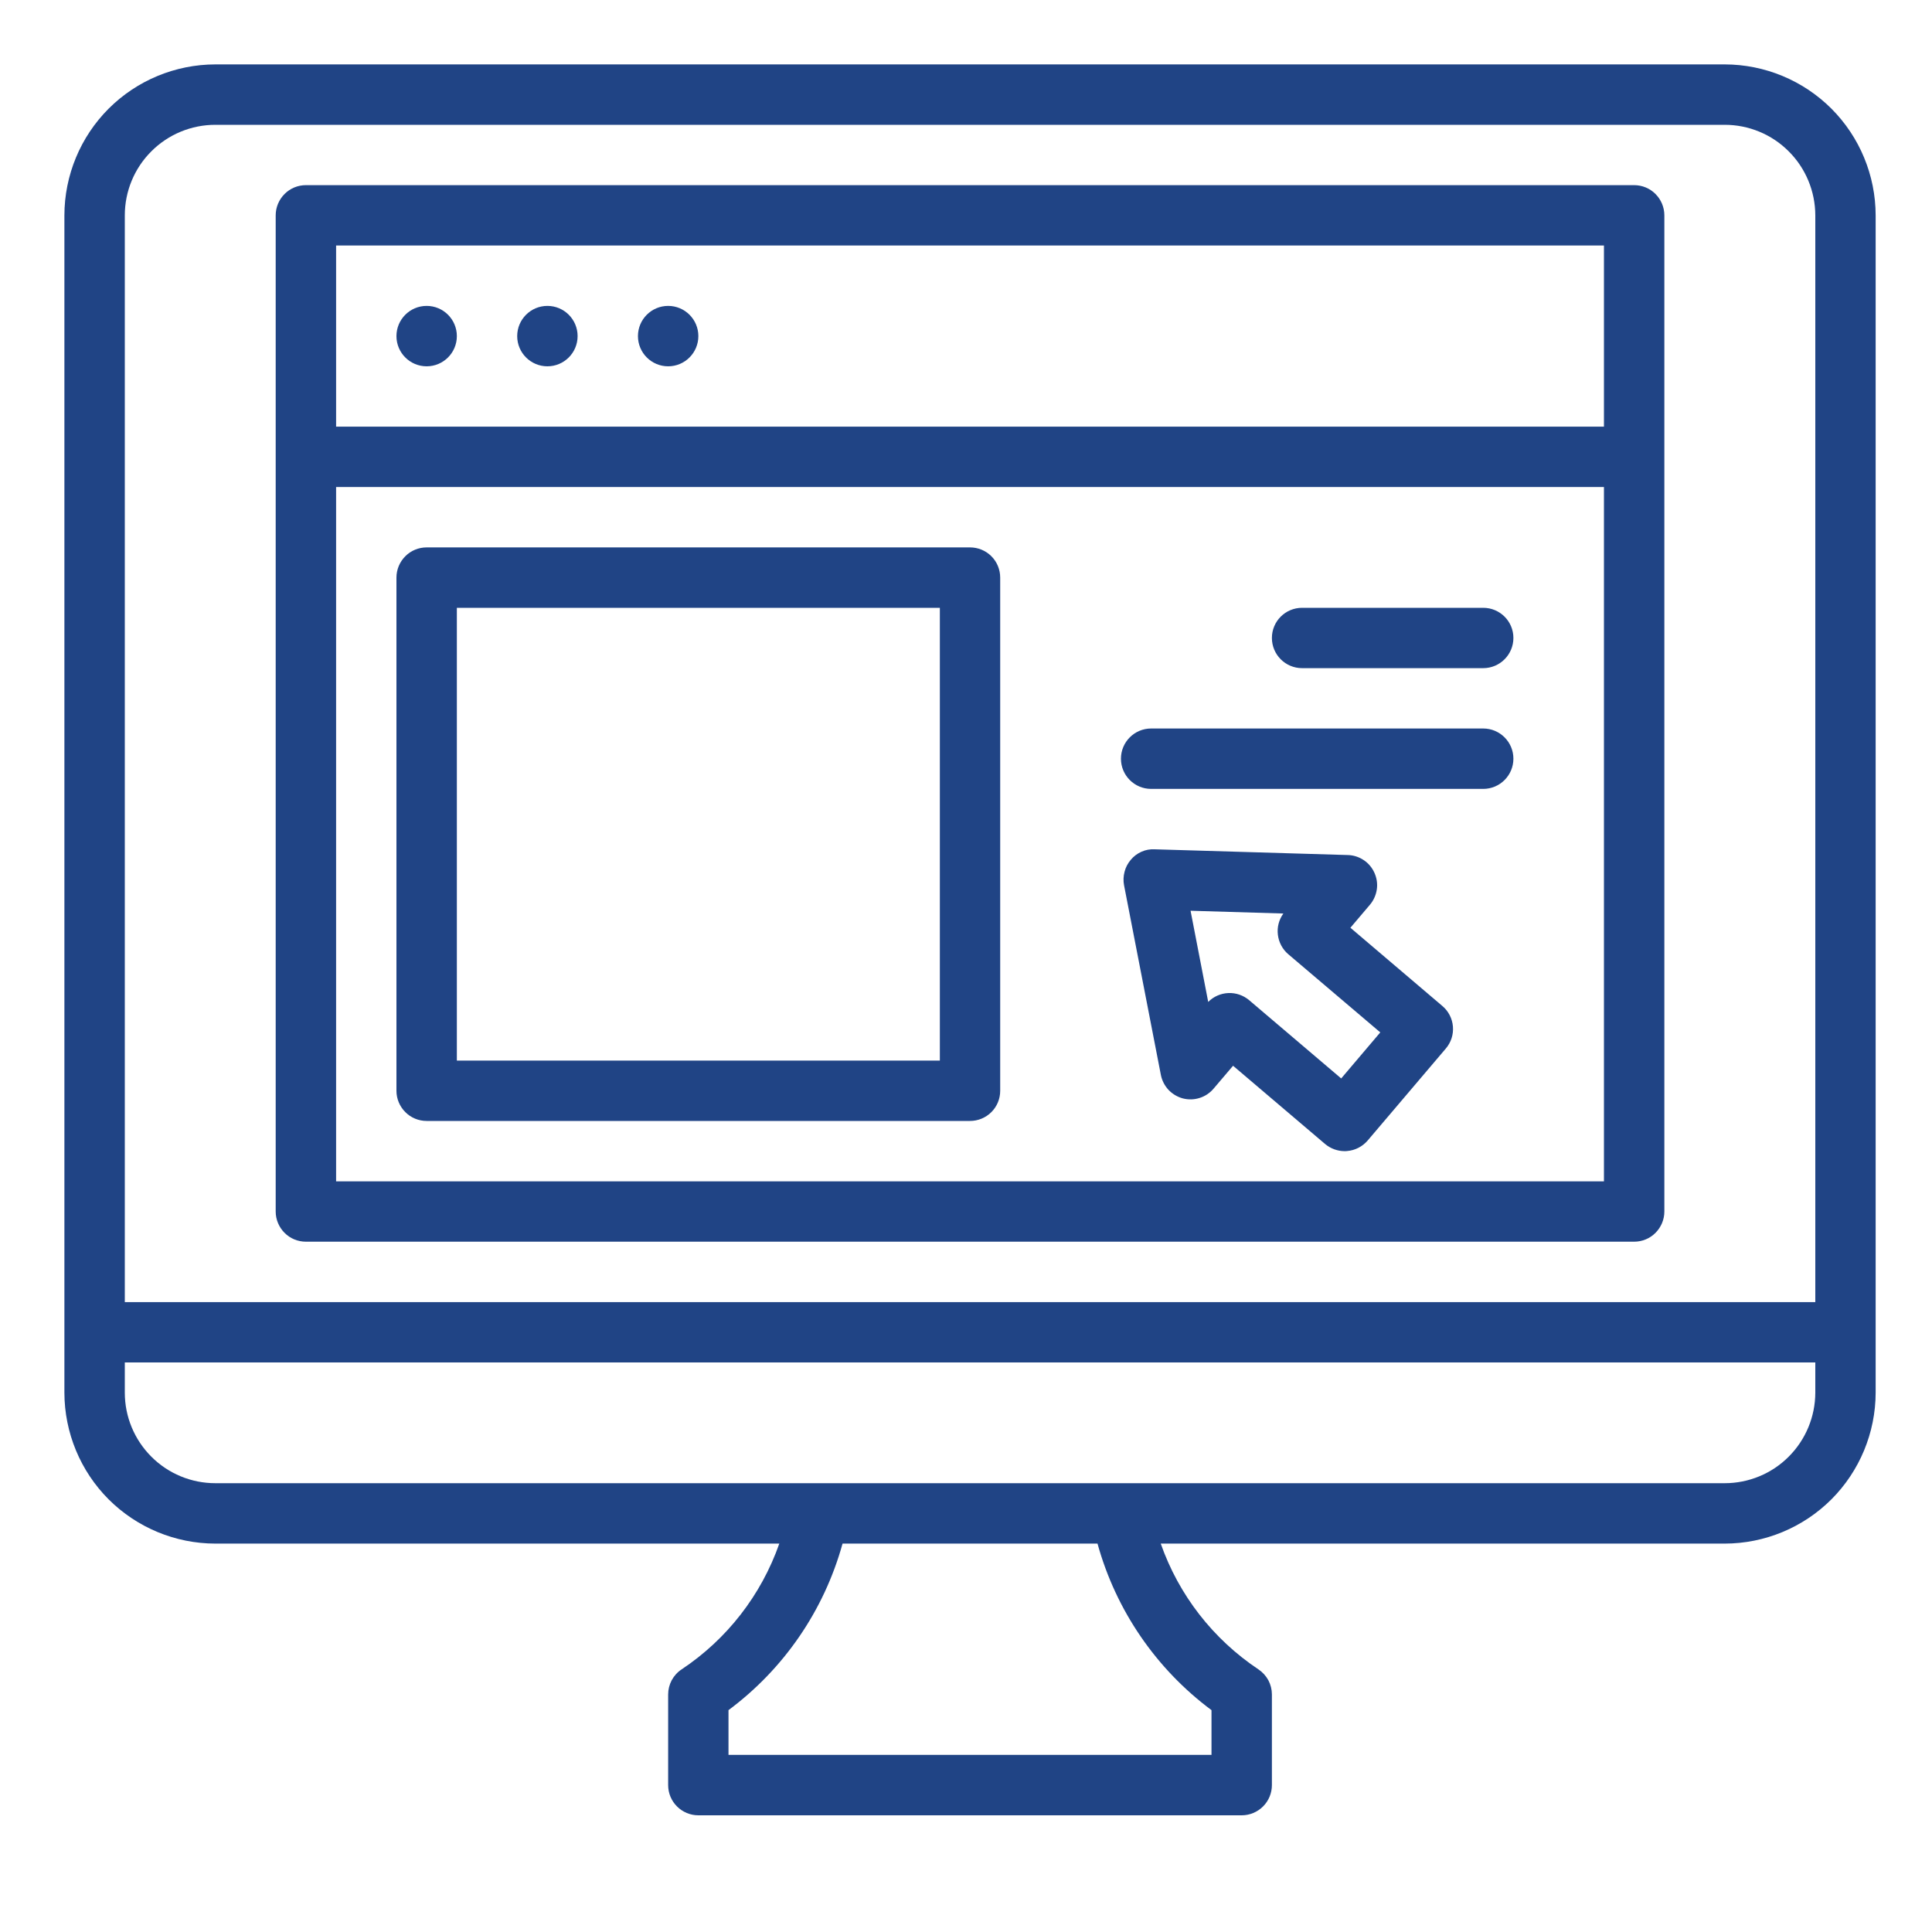 <svg width="30" height="30" viewBox="0 0 30 30" fill="none" xmlns="http://www.w3.org/2000/svg">
<path d="M25.375 2.875H4.75C4.626 2.875 4.506 2.924 4.419 3.012C4.331 3.1 4.281 3.219 4.281 3.344V18.812C4.281 18.937 4.331 19.056 4.419 19.144C4.506 19.232 4.626 19.281 4.75 19.281H25.375C25.499 19.281 25.619 19.232 25.706 19.144C25.794 19.056 25.844 18.937 25.844 18.812V3.344C25.844 3.219 25.794 3.1 25.706 3.012C25.619 2.924 25.499 2.875 25.375 2.875ZM24.906 18.344H5.219V7.562H24.906V18.344ZM24.906 6.625H5.219V3.812H24.906V6.625Z" fill="#204485"/>
<path d="M6.156 5.219C6.156 4.96 6.366 4.75 6.625 4.75C6.884 4.75 7.094 4.96 7.094 5.219C7.094 5.478 6.884 5.688 6.625 5.688C6.366 5.688 6.156 5.478 6.156 5.219Z" fill="#204485"/>
<path d="M8.031 5.219C8.031 4.96 8.241 4.75 8.5 4.75C8.759 4.75 8.969 4.96 8.969 5.219C8.969 5.478 8.759 5.688 8.5 5.688C8.241 5.688 8.031 5.478 8.031 5.219Z" fill="#204485"/>
<path d="M9.906 5.219C9.906 4.96 10.116 4.75 10.375 4.75C10.634 4.75 10.844 4.96 10.844 5.219C10.844 5.478 10.634 5.688 10.375 5.688C10.116 5.688 9.906 5.478 9.906 5.219Z" fill="#204485"/>
<path d="M6.625 17.406H15.062C15.187 17.406 15.306 17.357 15.394 17.269C15.482 17.181 15.531 17.062 15.531 16.938V8.969C15.531 8.844 15.482 8.725 15.394 8.637C15.306 8.549 15.187 8.5 15.062 8.5H6.625C6.501 8.5 6.381 8.549 6.294 8.637C6.206 8.725 6.156 8.844 6.156 8.969V16.938C6.156 17.062 6.206 17.181 6.294 17.269C6.381 17.357 6.501 17.406 6.625 17.406ZM7.094 9.438H14.594V16.469H7.094V9.438Z" fill="#204485"/>
<path d="M19.75 9.906C19.75 9.647 19.96 9.438 20.219 9.438H23.031C23.29 9.438 23.5 9.647 23.5 9.906C23.5 10.165 23.29 10.375 23.031 10.375H20.219C19.96 10.375 19.75 10.165 19.75 9.906Z" fill="#204485"/>
<path d="M17.406 11.781C17.406 11.522 17.616 11.312 17.875 11.312H23.031C23.29 11.312 23.5 11.522 23.5 11.781C23.5 12.04 23.29 12.25 23.031 12.25H17.875C17.616 12.25 17.406 12.04 17.406 11.781Z" fill="#204485"/>
<path d="M20.969 14.406L21.272 14.049C21.329 13.982 21.366 13.899 21.379 13.812C21.392 13.725 21.379 13.636 21.343 13.555C21.307 13.474 21.25 13.405 21.176 13.356C21.103 13.307 21.017 13.279 20.929 13.277L17.929 13.188C17.858 13.184 17.788 13.197 17.724 13.226C17.659 13.255 17.602 13.298 17.558 13.352C17.512 13.406 17.479 13.469 17.462 13.537C17.444 13.605 17.441 13.676 17.454 13.745L18.026 16.692C18.043 16.778 18.084 16.858 18.144 16.923C18.205 16.987 18.282 17.033 18.367 17.056C18.453 17.078 18.543 17.076 18.627 17.049C18.711 17.023 18.786 16.973 18.843 16.906L19.147 16.549L20.576 17.764C20.661 17.835 20.768 17.875 20.88 17.875C20.892 17.875 20.905 17.875 20.918 17.873C21.042 17.863 21.156 17.804 21.237 17.71L22.451 16.281C22.532 16.186 22.571 16.064 22.561 15.94C22.551 15.816 22.492 15.701 22.397 15.621L20.969 14.406ZM20.826 16.746L19.397 15.531C19.307 15.455 19.192 15.415 19.074 15.42C18.956 15.425 18.844 15.474 18.761 15.558L18.487 14.142L19.928 14.185C19.859 14.281 19.828 14.399 19.843 14.516C19.857 14.633 19.915 14.741 20.004 14.817L21.433 16.031L20.826 16.746Z" fill="#204485"/>
<path d="M26.781 1H3.344C2.722 1.001 2.127 1.248 1.687 1.687C1.248 2.127 1.001 2.722 1 3.344V21.625C1.001 22.246 1.248 22.842 1.687 23.282C2.127 23.721 2.722 23.968 3.344 23.969H12.101C11.821 24.768 11.288 25.454 10.584 25.922C10.519 25.965 10.467 26.023 10.43 26.091C10.394 26.159 10.375 26.235 10.375 26.312V27.719C10.375 27.843 10.424 27.962 10.512 28.05C10.6 28.138 10.719 28.188 10.844 28.188H19.281C19.406 28.188 19.525 28.138 19.613 28.05C19.701 27.962 19.75 27.843 19.75 27.719V26.312C19.75 26.235 19.731 26.159 19.695 26.091C19.658 26.023 19.605 25.965 19.541 25.922C18.837 25.453 18.304 24.768 18.024 23.969H26.781C27.403 23.968 27.998 23.721 28.438 23.282C28.877 22.842 29.124 22.246 29.125 21.625V3.344C29.124 2.722 28.877 2.127 28.438 1.687C27.998 1.248 27.403 1.001 26.781 1ZM18.812 26.555V27.25H11.312V26.555C12.174 25.914 12.797 25.004 13.083 23.969H17.042C17.328 25.004 17.951 25.914 18.812 26.555ZM28.188 21.625C28.187 21.998 28.039 22.355 27.775 22.619C27.512 22.883 27.154 23.031 26.781 23.031H3.344C2.971 23.031 2.613 22.883 2.35 22.619C2.086 22.355 1.938 21.998 1.938 21.625V21.156H28.188V21.625ZM28.188 20.219H1.938V3.344C1.938 2.971 2.086 2.613 2.35 2.35C2.613 2.086 2.971 1.938 3.344 1.938H26.781C27.154 1.938 27.512 2.086 27.775 2.35C28.039 2.613 28.187 2.971 28.188 3.344V20.219Z" fill="#204485"/>
</svg>
